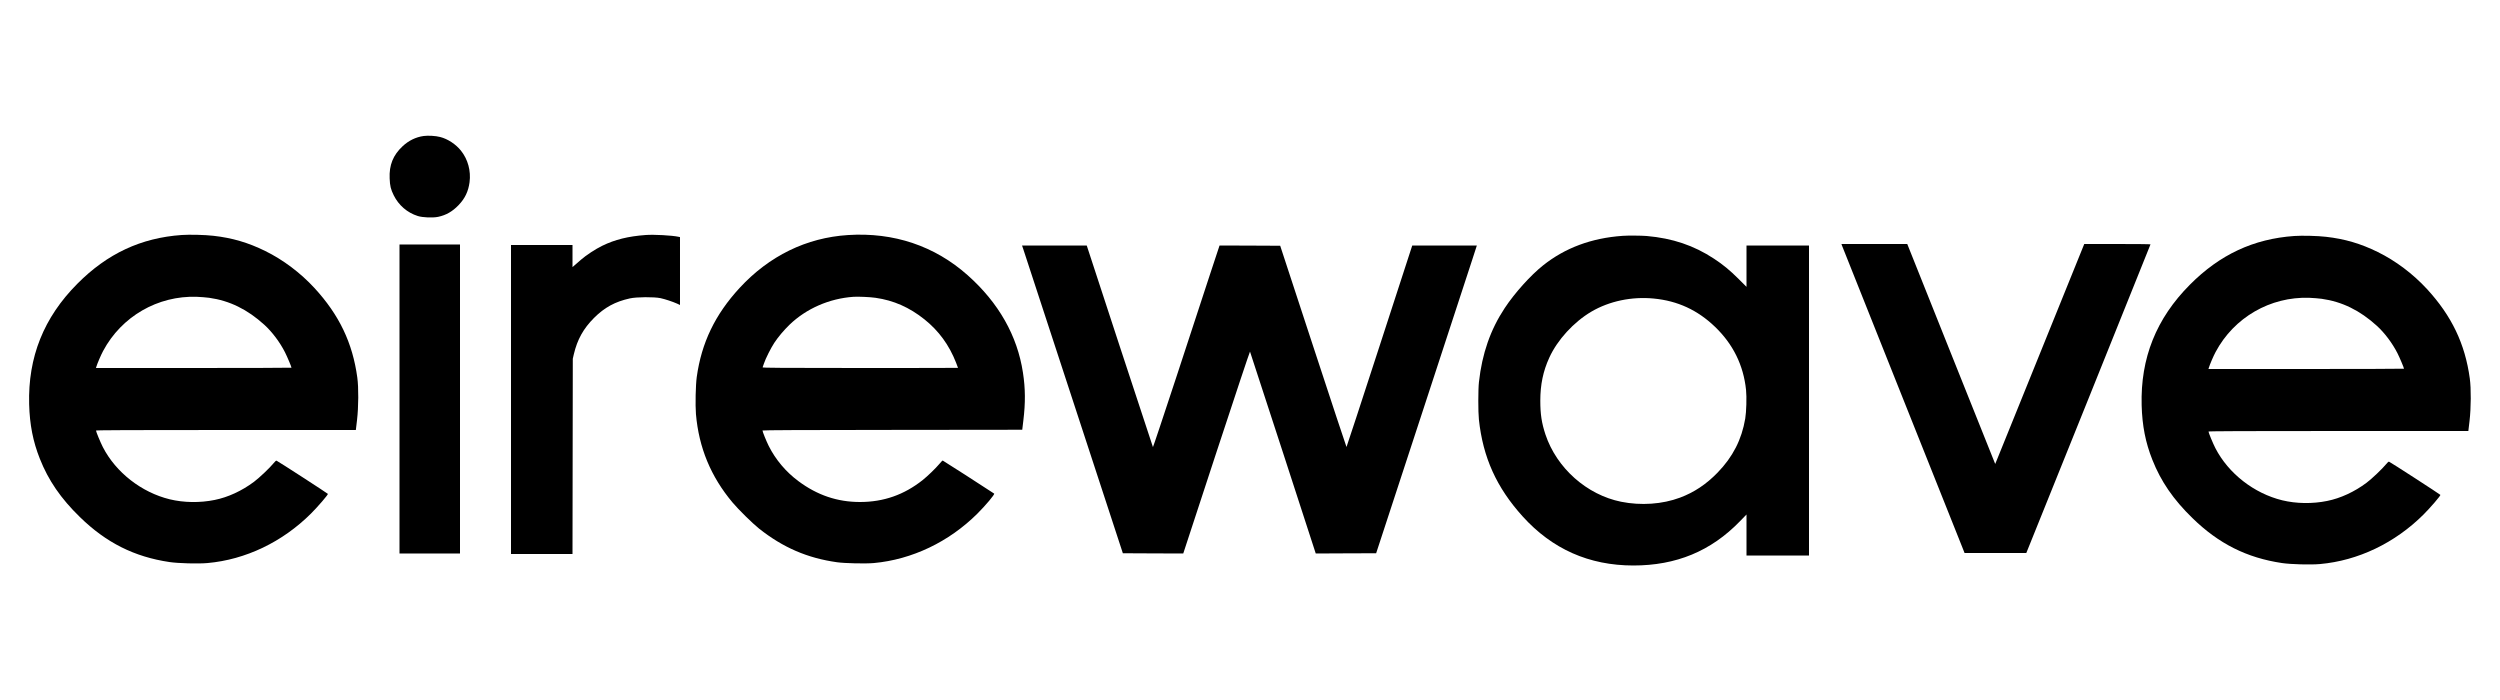 <?xml version="1.0" standalone="no"?>
<!DOCTYPE svg PUBLIC "-//W3C//DTD SVG 20010904//EN"
 "http://www.w3.org/TR/2001/REC-SVG-20010904/DTD/svg10.dtd">
<svg version="1.0" xmlns="http://www.w3.org/2000/svg"
 width="5000pt" height="1400pt" viewBox="0 0 5000 1400"
 preserveAspectRatio="xMidYMid meet">

<g transform="translate(0,1400) scale(0.1,-0.1)"
fill="#000000" stroke="none">
<path d="M8472 11280 c-156 -22 -298 -91 -420 -205 -190 -177 -271 -377 -259
-644 6 -150 22 -216 81 -336 99 -200 271 -349 481 -415 97 -31 299 -39 407
-17 160 34 286 106 410 235 128 134 194 273 219 457 30 228 -33 458 -172 632
-102 128 -264 235 -416 273 -90 24 -242 32 -331 20z"/>
<path d="M3634 9300 c-813 -57 -1488 -372 -2086 -974 -674 -677 -990 -1469
-965 -2411 11 -409 77 -745 214 -1090 171 -432 418 -793 800 -1165 526 -514
1088 -796 1793 -901 176 -26 570 -37 760 -20 761 68 1498 420 2071 991 138
138 342 376 337 392 -4 10 -1008 660 -1028 665 -9 2 -33 -19 -59 -52 -69 -86
-286 -293 -391 -371 -242 -181 -519 -309 -787 -363 -295 -60 -618 -55 -898 13
-565 138 -1077 537 -1338 1044 -45 87 -137 309 -137 331 0 8 750 11 2598 11
l2599 0 24 203 c30 256 33 646 5 847 -94 692 -362 1252 -857 1790 -279 303
-626 564 -984 740 -341 168 -661 262 -1035 304 -170 20 -478 27 -636 16z m550
-1256 c407 -57 763 -231 1103 -540 155 -141 311 -348 413 -550 42 -82 130
-291 130 -308 0 -3 -880 -6 -1956 -6 l-1955 0 7 23 c21 69 92 235 136 317 368
691 1094 1110 1873 1084 77 -3 189 -12 249 -20z"/>
<path d="M12915 9300 c-352 -26 -616 -91 -871 -216 -132 -64 -320 -187 -424
-278 -41 -36 -96 -84 -122 -106 l-48 -42 0 221 0 221 -615 0 -615 0 0 -3090 0
-3090 615 0 615 0 3 1953 3 1952 21 92 c70 294 190 510 403 724 210 210 422
326 718 391 134 30 482 32 612 5 93 -20 243 -70 333 -110 l57 -27 0 679 0 679
-27 6 c-135 29 -495 48 -658 36z"/>
<path d="M16959 9299 c-831 -53 -1576 -417 -2168 -1059 -490 -532 -761 -1096
-856 -1780 -22 -160 -31 -563 -16 -742 58 -671 297 -1250 732 -1768 119 -142
401 -419 529 -521 481 -381 969 -591 1561 -674 156 -22 572 -31 736 -16 762
70 1500 422 2067 985 169 168 357 392 339 404 -192 128 -1024 662 -1030 662
-5 0 -35 -31 -66 -69 -75 -89 -231 -240 -332 -321 -372 -296 -783 -440 -1255
-440 -453 0 -855 136 -1233 418 -249 185 -455 429 -592 702 -49 98 -125 286
-125 310 0 7 805 11 2598 12 l2597 3 22 185 c43 352 41 640 -8 957 -112 738
-485 1396 -1104 1947 -661 588 -1480 864 -2396 805z m551 -1255 c364 -52 678
-191 980 -432 287 -230 493 -513 631 -865 21 -56 39 -102 39 -104 0 -2 -880
-3 -1956 -3 -1561 0 -1955 3 -1952 13 3 6 15 41 27 77 31 96 140 312 208 415
79 119 189 249 304 361 336 323 795 524 1279 558 94 6 330 -4 440 -20z"/>
<path d="M32450 9283 c-621 -44 -1150 -241 -1590 -592 -249 -198 -569 -554
-766 -853 -285 -430 -453 -912 -515 -1478 -17 -146 -17 -599 -1 -750 81 -759
352 -1359 875 -1938 591 -654 1328 -981 2213 -982 859 0 1553 287 2132 884
l132 136 0 -410 0 -410 625 0 625 0 0 3100 0 3100 -625 0 -625 0 0 -413 0
-414 -157 157 c-177 176 -309 285 -493 406 -402 265 -831 409 -1345 454 -110
9 -377 11 -485 3z m626 -1254 c477 -46 875 -230 1223 -564 363 -348 571 -771
622 -1264 15 -142 6 -440 -16 -571 -71 -422 -248 -768 -554 -1083 -226 -233
-470 -395 -751 -500 -354 -132 -780 -162 -1178 -82 -687 139 -1289 674 -1513
1345 -76 230 -103 407 -103 675 0 322 56 591 179 860 162 357 488 713 842 922
360 211 807 305 1249 262z"/>
<path d="M45884 9280 c-813 -57 -1488 -372 -2086 -974 -674 -677 -990 -1469
-965 -2411 11 -409 77 -745 214 -1090 171 -432 418 -793 800 -1165 526 -514
1088 -796 1793 -901 176 -26 570 -37 760 -20 761 68 1498 420 2071 991 138
138 342 376 337 392 -4 10 -1008 660 -1028 665 -9 2 -33 -19 -59 -52 -69 -86
-286 -293 -391 -371 -242 -181 -519 -309 -787 -363 -295 -60 -618 -55 -898 13
-565 138 -1077 537 -1338 1044 -45 87 -137 309 -137 331 0 8 750 11 2598 11
l2599 0 24 203 c30 256 33 646 5 847 -94 692 -362 1252 -857 1790 -279 303
-626 564 -984 740 -341 168 -661 262 -1035 304 -170 20 -478 27 -636 16z m550
-1256 c407 -57 763 -231 1103 -540 155 -141 311 -348 413 -550 42 -82 130
-291 130 -308 0 -3 -880 -6 -1956 -6 l-1955 0 7 23 c21 69 92 235 136 317 368
691 1094 1110 1873 1084 77 -3 189 -12 249 -20z"/>
<path d="M36836 9098 c4 -13 544 -1368 1201 -3013 657 -1644 1208 -3025 1224
-3068 l30 -77 618 0 617 0 1242 3083 c683 1695 1242 3085 1242 3090 0 4 -298
7 -662 7 l-663 0 -855 -2113 c-470 -1161 -870 -2151 -890 -2199 l-36 -87 -880
2199 -879 2200 -658 0 -658 0 7 -22z"/>
<path d="M7990 6020 l0 -3090 605 0 605 0 0 3090 0 3090 -605 0 -605 0 0
-3090z"/>
<path d="M20462 9028 c12 -35 466 -1420 1008 -3078 l987 -3015 604 -3 604 -2
664 2025 c366 1114 668 2020 671 2013 4 -7 301 -919 661 -2025 l654 -2013 604
3 604 2 914 2790 c502 1535 955 2919 1007 3078 l93 287 -646 0 -646 0 -655
-2015 c-360 -1108 -657 -2015 -660 -2015 -3 0 -303 906 -666 2013 l-660 2012
-607 3 -606 2 -194 -587 c-106 -324 -404 -1232 -662 -2020 -259 -787 -473
-1429 -476 -1425 -3 4 -302 913 -665 2019 l-659 2013 -647 0 -647 0 21 -62z"/>
</g>
</svg>

